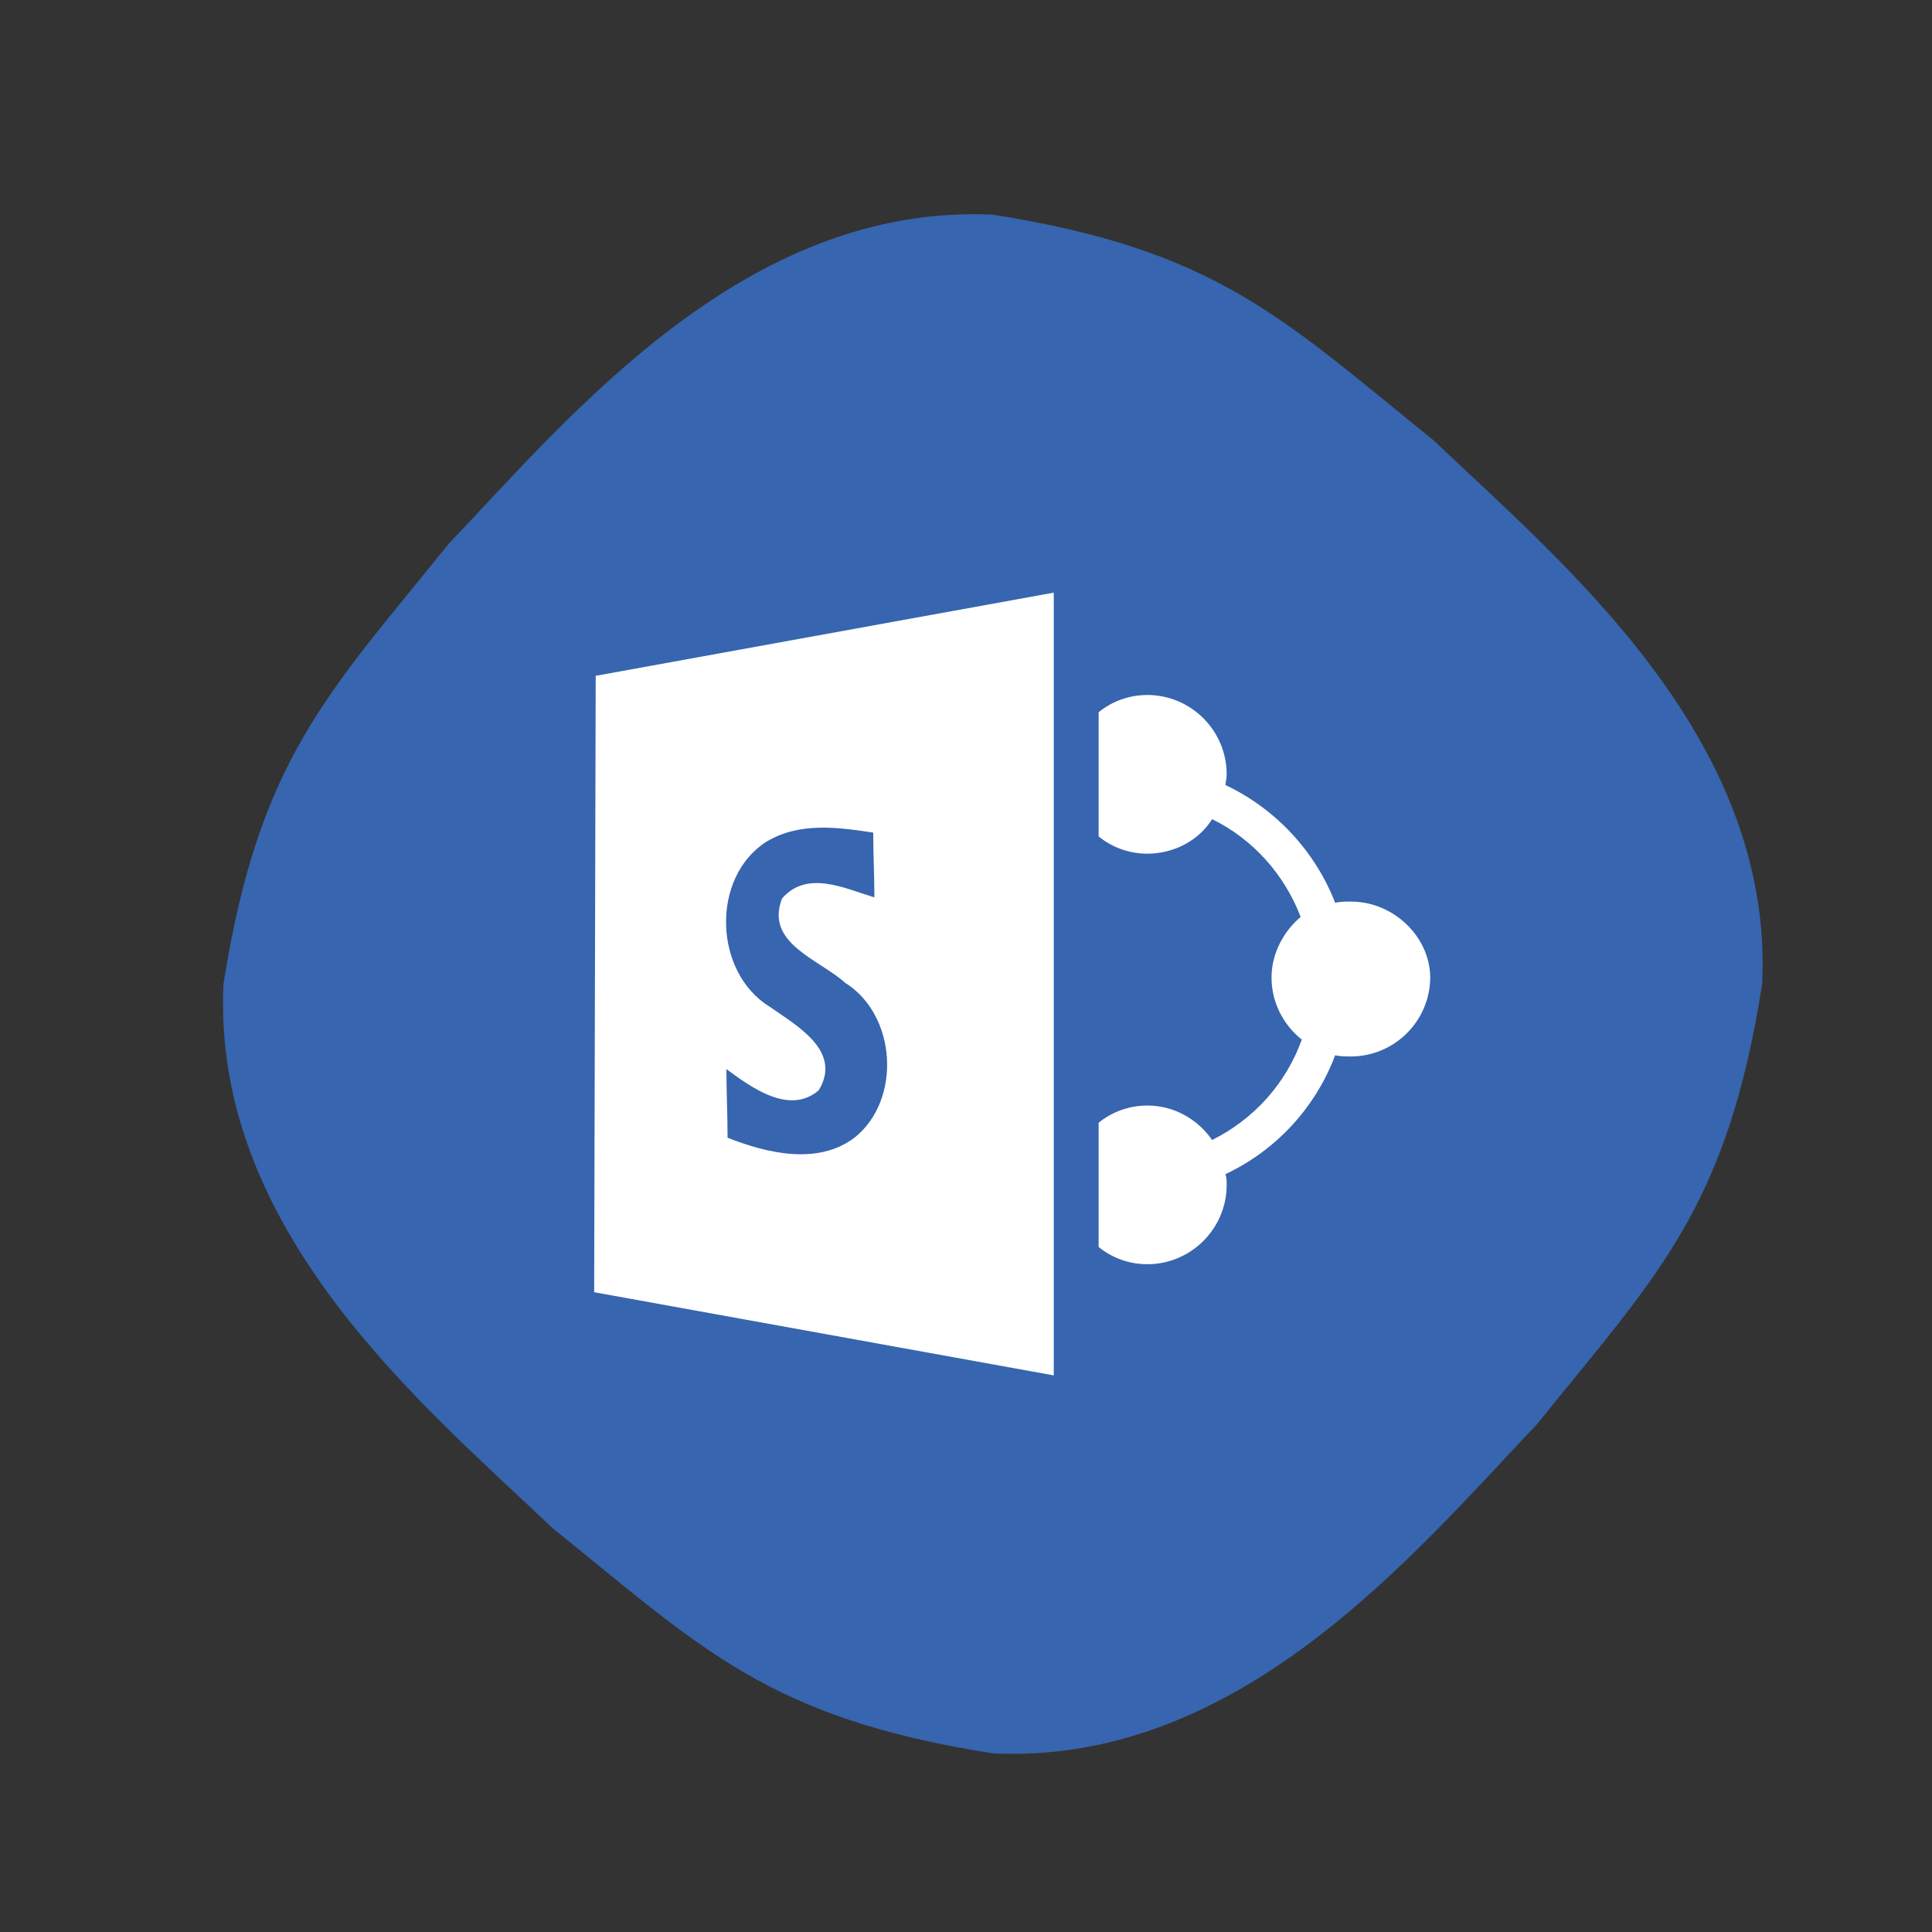 <?xml version="1.0" ?><svg enable-background="new 0 0 504 504" id="Layer_1" version="1.1" viewBox="0 0 504 504" xml:space="preserve" xmlns="http://www.w3.org/2000/svg" xmlns:xlink="http://www.w3.org/1999/xlink"><rect x="0" y="0" width="504" height="504" fill="#333333" stroke="none"/><path d="M459.7,256.7c-9.2,58.5-27.1,75.6-58.8,114.9c-31.7,33.3-77.3,88.9-141.9,85.8  c-58.5-9.2-75.6-27.1-114.9-58.8c-33.3-31.7-88.9-77.3-85.8-141.9c9.2-58.5,27.1-75.6,58.8-114.9C148.8,108.5,194.4,53,259,56  c58.5,9.2,75.6,27.1,114.9,58.8C407.2,146.5,462.8,192.1,459.7,256.7z" fill="#3765AF"/><g><path d="M352.4,235.2c-1.4,0-2.8,0-4.1,0.3c-5.2-13.4-15.5-24.5-28.6-30.7c0-0.7,0.3-1.7,0.3-2.8   c0-11.4-9.3-20.7-20.7-20.7c-4.8,0-9.3,1.7-12.7,4.5v14.1v10v8.3c3.4,2.8,7.9,4.5,12.7,4.5c6.9,0,13.4-3.4,16.9-9   c10.7,5.2,18.9,14.5,23.1,25.5c-4.5,3.8-7.6,9.6-7.6,15.8c0,6.5,3.1,12.4,7.9,16.2c-4.1,11.4-12.4,20.7-23.4,26.2   c-3.8-5.5-10-9-16.9-9c-4.8,0-9.3,1.7-12.7,4.5v8.3v10v14.1c3.4,2.8,7.9,4.5,12.7,4.5c11.4,0,20.7-9.3,20.7-20.7c0-1,0-1.7-0.3-2.8   c13.1-6.2,23.4-17.2,28.6-31c1.4,0.3,2.8,0.3,4.1,0.3c11.4,0,20.7-9.3,20.7-20.7C373,244.5,363.7,235.2,352.4,235.2z" fill="#FFFFFF"/><path d="M155.4,176.3L155,337.1l119.9,21.7V154.6L155.4,176.3z M222.9,296.8c-9.6,7.2-22.7,4.1-33.1,0   c0-5.9-0.3-12.1-0.3-17.9c6.5,4.8,16.5,12.1,24.1,5.5c6.2-10.3-5.9-16.9-12.7-21.7c-14.8-9-15.5-33.8-1-43.1   c8.6-5.2,18.6-3.8,27.9-2.4c0,5.5,0.3,11.4,0.3,16.9c-7.9-2.4-17.6-7.2-24.1,0.3c-4.5,11.7,9.6,15.8,16.5,22   C233.9,264.8,235.3,286.9,222.9,296.8z" fill="#FFFFFF"/></g></svg>
